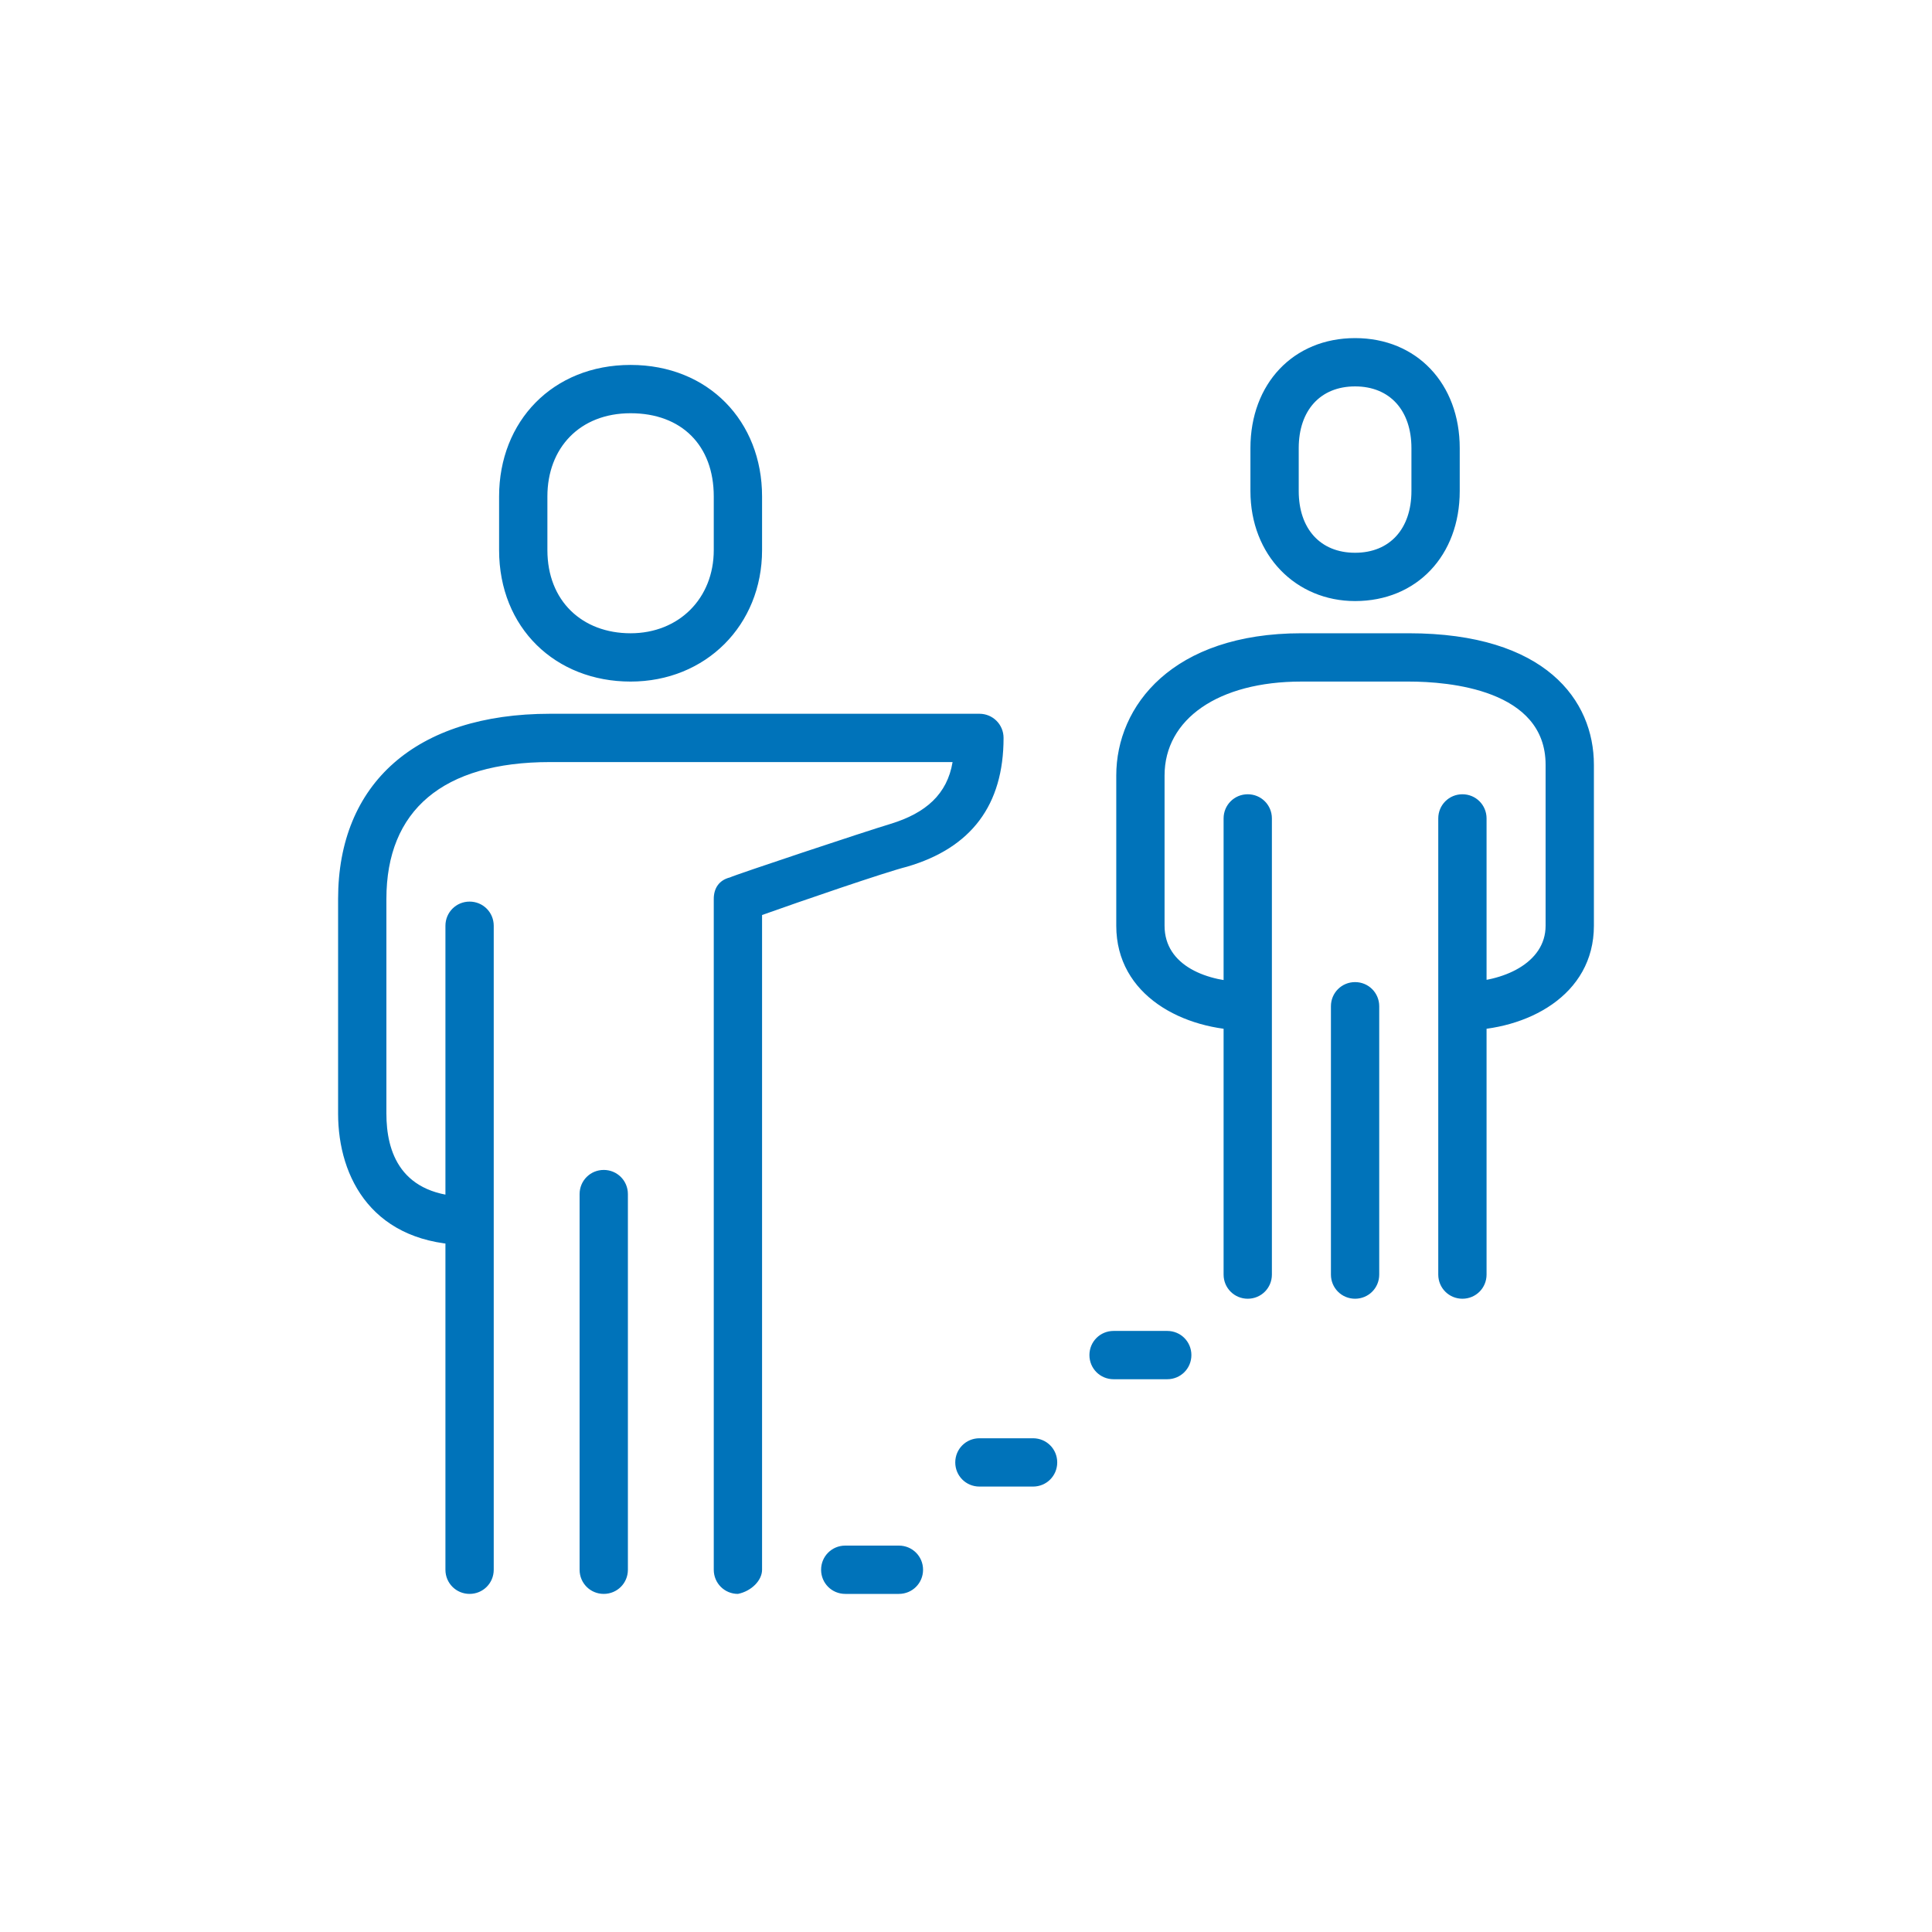 <?xml version="1.0" encoding="UTF-8"?> <svg xmlns="http://www.w3.org/2000/svg" viewBox="0 0 72 72"><path d="m27.5,59.4c-.5,0-.9-.4-.9-.9v-25c0-.4.2-.7.6-.8.2-.1,5-1.7,6-2,1.3-.4,2.1-1.1,2.3-2.3h-15c-4,0-6.1,1.8-6.1,5.1v8c0,1.4.5,3.1,3.1,3.1.5,0,.9.4.9.9s-.4.9-.9.9c-3.6,0-4.9-2.5-4.9-4.9v-8c0-4.3,2.9-6.9,7.9-6.9h16c.5,0,.9.4.9.9,0,2.5-1.2,4.1-3.6,4.8-.8.2-4,1.3-5.4,1.8v24.4c0,.4-.4.8-.9.9h0Zm-4-34c-2.8,0-4.9-2-4.9-4.9v-2c0-2.8,2-4.9,4.9-4.9s4.9,2.1,4.9,4.9v2c0,2.8-2.1,4.9-4.9,4.9Zm0-10c-1.9,0-3.1,1.3-3.1,3.1v2c0,1.9,1.3,3.1,3.1,3.1s3.1-1.3,3.1-3.1v-2c0-1.9-1.2-3.1-3.1-3.1Zm-6,44c-.5,0-.9-.4-.9-.9v-24c0-.5.4-.9.9-.9s.9.4.9.9v24c0,.5-.4.9-.9.9Zm5,0c-.5,0-.9-.4-.9-.9v-14c0-.5.4-.9.9-.9s.9.4.9.9v14c0,.5-.4.9-.9.9Zm32-11c-.5,0-.9-.4-.9-.9v-17c0-.5.4-.9.9-.9s.9.4.9.9v17c0,.5-.4.9-.9.9Zm-4-26c-2.2,0-3.9-1.7-3.9-4.1v-1.6c0-2.4,1.6-4.1,3.9-4.1s3.9,1.7,3.9,4.1v1.6c0,2.4-1.6,4.1-3.9,4.1Zm0-8c-1.3,0-2.1.9-2.1,2.3v1.6c0,1.4.8,2.3,2.1,2.3s2.1-.9,2.1-2.3v-1.6c0-1.4-.8-2.3-2.1-2.3Zm-4,34c-.5,0-.9-.4-.9-.9v-17c0-.5.4-.9.9-.9h0c.5,0,.9.4.9.9v17c0,.5-.4.9-.9.9h0Zm4,0c-.5,0-.9-.4-.9-.9v-10c0-.5.4-.9.9-.9s.9.4.9.9v10c0,.5-.4.9-.9.9Zm4-10c-.5,0-.9-.4-.9-.9s.4-.9.9-.9c1.5,0,3.1-.7,3.1-2.1v-6c0-2.8-3.6-3.1-5.1-3.1h-4c-3.1,0-5.1,1.4-5.1,3.5v5.6c0,1.5,1.6,2.1,3.1,2.1.5,0,.9.4.9.9s-.4.9-.9.9c-2.4,0-4.9-1.3-4.9-3.9v-5.6c0-2.6,2.1-5.3,6.9-5.3h4c5.1,0,6.9,2.5,6.9,4.9v6c0,2.6-2.5,3.9-4.9,3.9h0Zm-21,21h-2c-.5,0-.9-.4-.9-.9s.4-.9.9-.9h2c.5,0,.9.4.9.9s-.4.9-.9.9Zm5-4h-2c-.5,0-.9-.4-.9-.9s.4-.9.9-.9h2c.5,0,.9.4.9.9s-.4.9-.9.9Zm5-4h-2c-.5,0-.9-.4-.9-.9s.4-.9.9-.9h2c.5,0,.9.4.9.9s-.4.9-.9.9Z" style="fill: #0073ba;"></path></svg> 